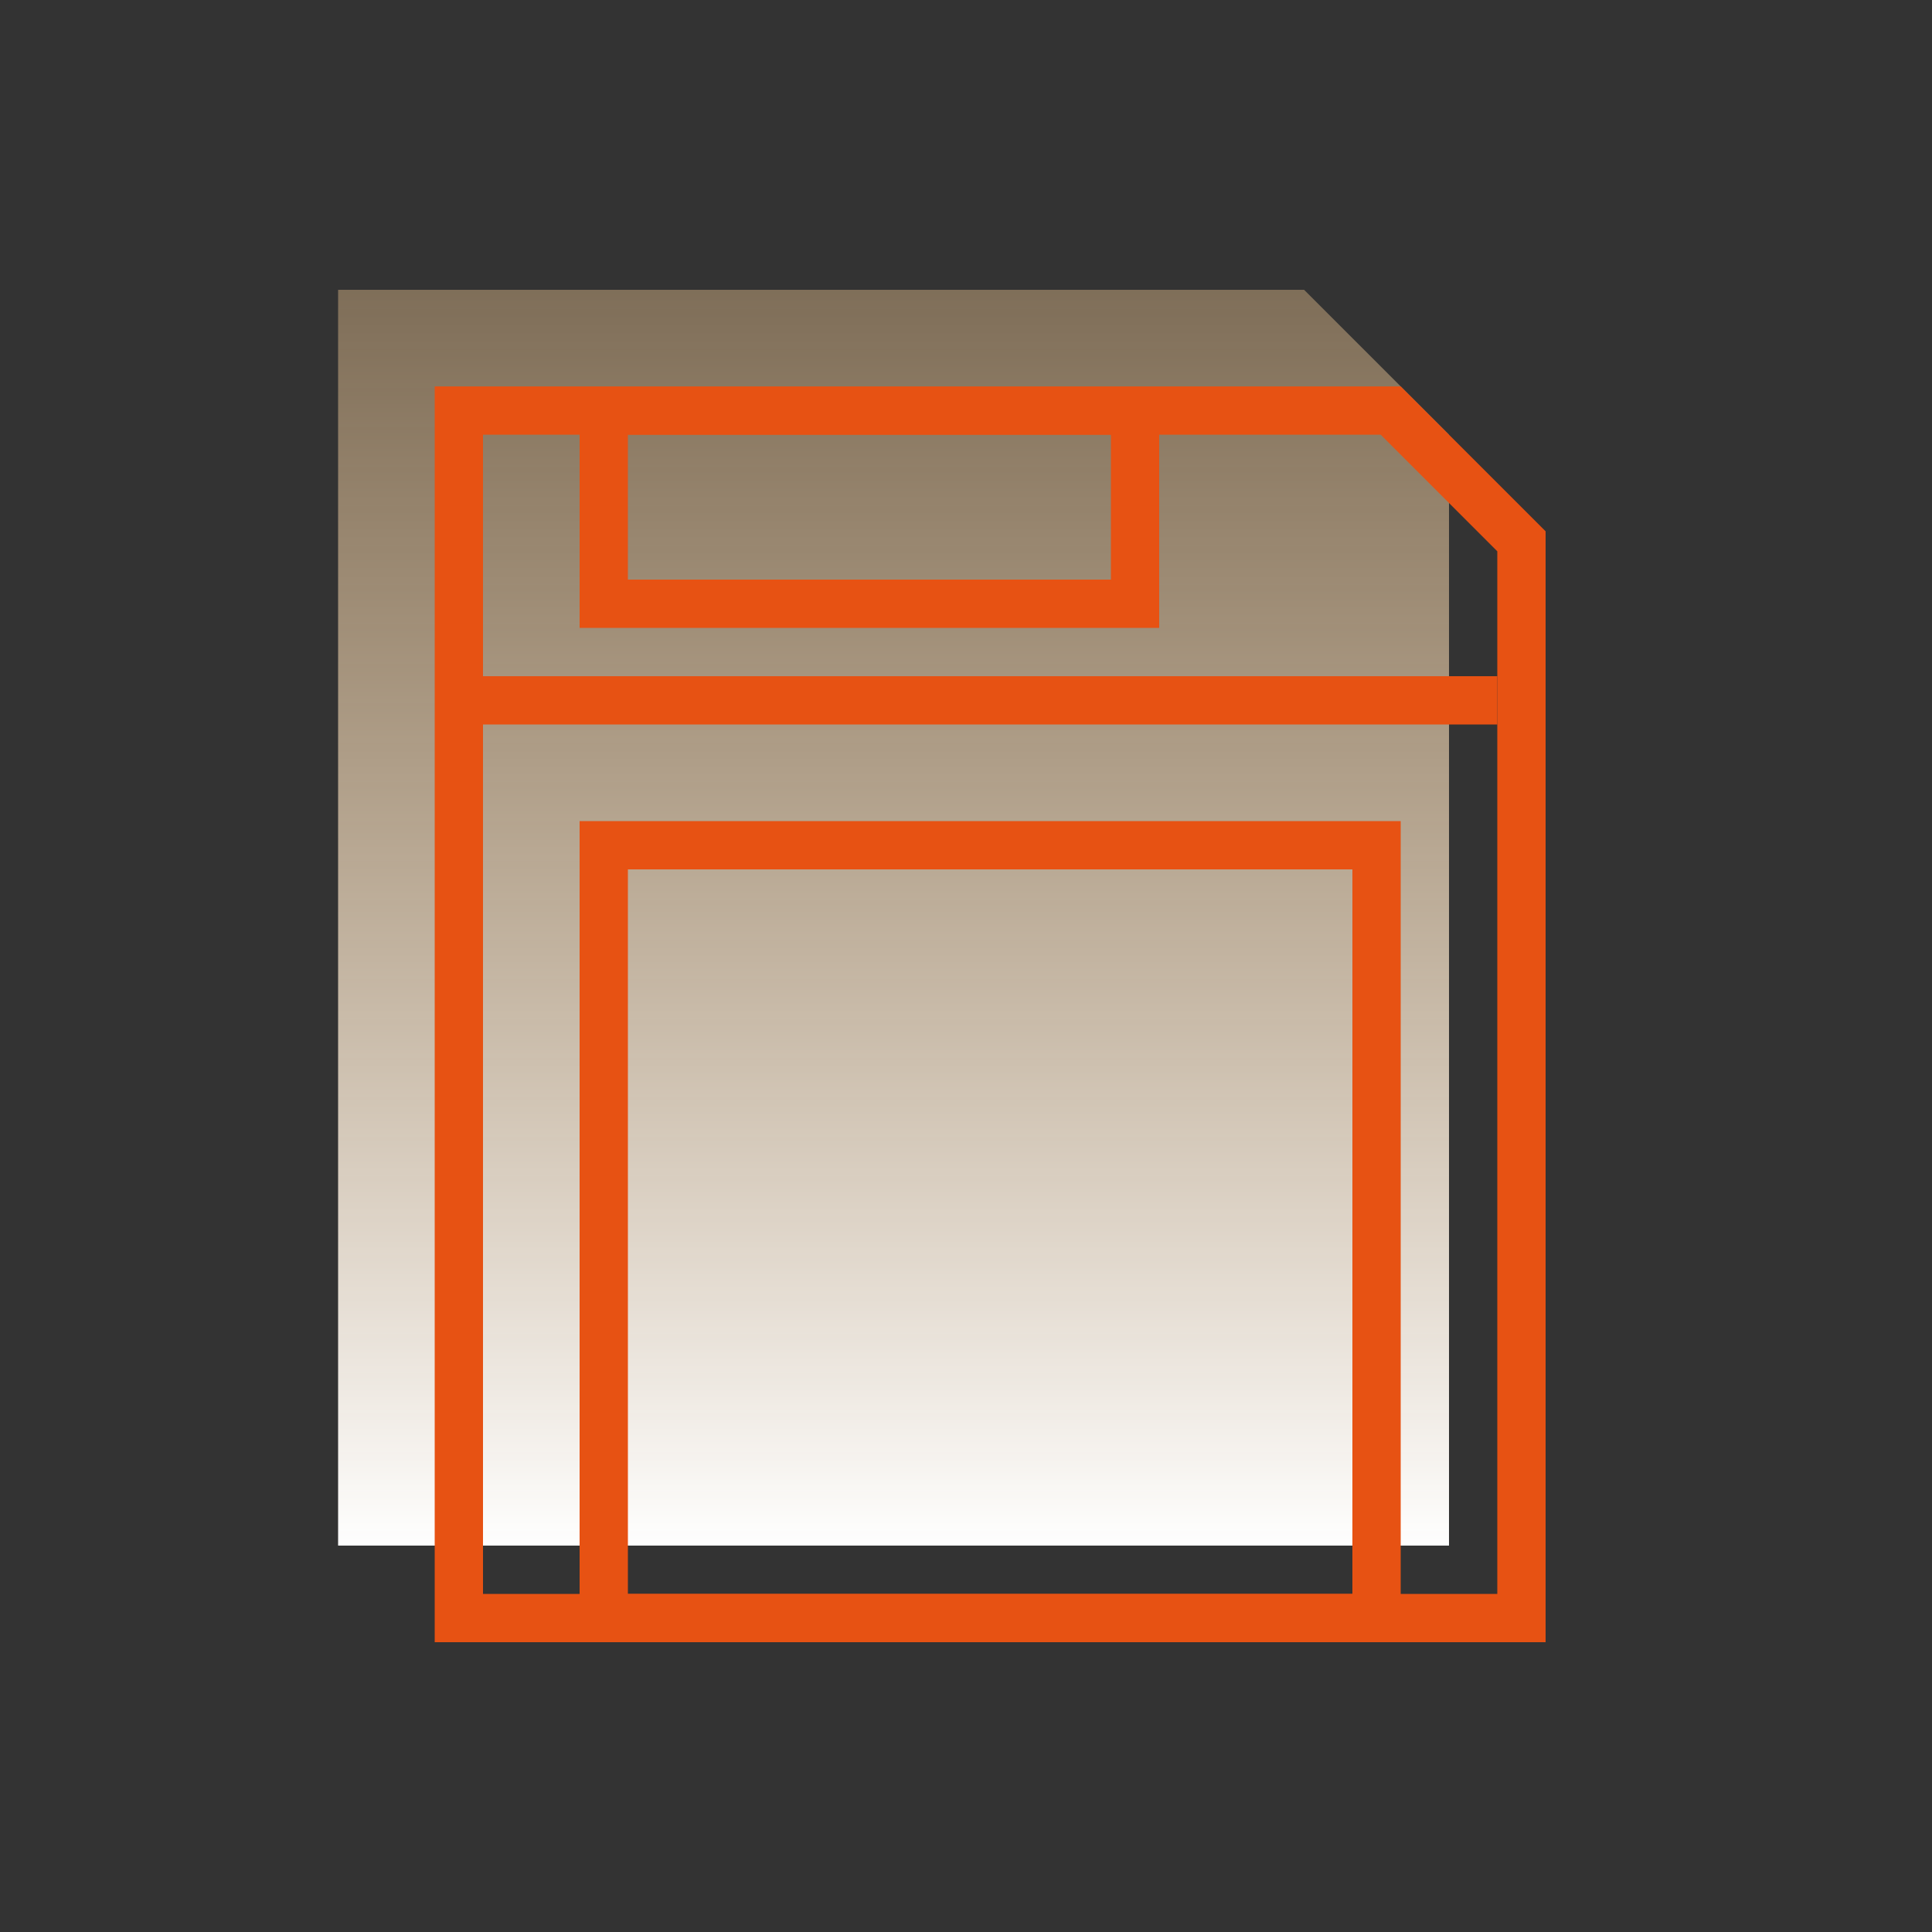 <?xml version="1.0" encoding="UTF-8"?>
<svg width="40px" height="40px" viewBox="0 0 40 40" version="1.1" xmlns="http://www.w3.org/2000/svg" xmlns:xlink="http://www.w3.org/1999/xlink">
    <rect x="0" y="0" width="40" height="40" fill="#333333" stroke="none"/>
    <!-- Generator: Sketch 49.3 (51167) - http://www.bohemiancoding.com/sketch -->
    <title>icon2/1@1x</title>
    <desc>Created with Sketch.</desc>
    <defs>
        <linearGradient x1="50%" y1="0%" x2="50%" y2="100%" id="linearGradient-1">
            <stop stop-color="#FFD298" stop-opacity="0.37" offset="0%"></stop>
            <stop stop-color="#FFFFFF" offset="100%"></stop>
        </linearGradient>
    </defs>
    <g id="icon2/1" stroke="none" stroke-width="1" fill="none" fill-rule="evenodd">
        <g id="Group" transform="translate(7, 6)">
            <polygon id="Path-7" fill="url(#linearGradient-1)" points="0 0 20 0 23 3 23 26 0 26"></polygon>
            <path d="M2.5,2.5 L2.5,27.5 L24.5,27.5 L24.5,5.207 L21.793,2.5 L2.5,2.5 Z" id="Path-7" stroke="#E75213"></path>
            <rect id="Rectangle" stroke="#E75213" x="5.5" y="2.5" width="11" height="4"></rect>
            <rect id="Rectangle-2" stroke="#E75213" x="5.5" y="11.5" width="16" height="16"></rect>
            <path d="M3.5,8.5 L23.5,8.5" id="Line" stroke="#E75213" stroke-linecap="square"></path>
        </g>
    </g>
</svg>